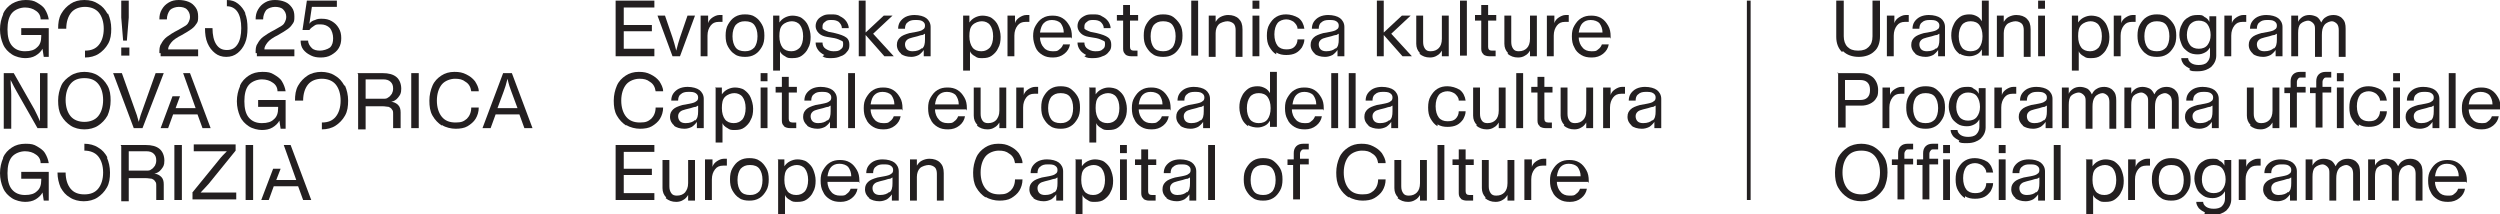 <?xml version="1.0" encoding="UTF-8"?>
<svg id="Layer_1" xmlns="http://www.w3.org/2000/svg" version="1.1" viewBox="0 0 400 34.3">
  <!-- Generator: Adobe Illustrator 29.2.1, SVG Export Plug-In . SVG Version: 2.1.0 Build 116)  -->
  <defs>
    <style>
      .st0 {
        fill: #231f20;
      }
    </style>
  </defs>
  <path class="st0" d="M.5,2.2c.3-.7.8-1.2,1.4-1.6C2.6.2,3.3,0,4.1,0s1.3.1,1.8.4c.5.3,1,.6,1.3,1.1.3.5.5,1,.6,1.6h-1.3c0-.6-.3-1.1-.8-1.4-.4-.3-1-.5-1.7-.5s-1.6.3-2.1.9c-.5.6-.7,1.5-.7,2.6s.2,2,.7,2.6c.5.6,1.2.9,2.1.9s1.5-.2,1.9-.6c.5-.4.7-1,.7-1.8v-.2h-3.2v-1.1h4.4v4.6h-.8l-.2-1.3h0c-.2.4-.6.8-1.1,1.1-.5.3-1.1.4-1.7.4s-1.5-.2-2.1-.6c-.6-.4-1.1-.9-1.4-1.6-.3-.7-.5-1.5-.5-2.4s.2-1.7.5-2.4"/>
  <path class="st0" d="M19.4,2.8V.1h1.2v2.7l-.3,3.7h-.6l-.3-3.7ZM19.4,7.6h1.3v1.3h-1.3v-1.3Z"/>
  <path class="st0" d="M25.5,8.5c0-.6,0-1.1.3-1.5.2-.4.5-.8.9-1.1.4-.3,1-.7,1.8-1.1.5-.3.9-.5,1.2-.7.3-.2.4-.4.5-.6.1-.2.2-.5.2-.8,0-.5-.2-.9-.5-1.2-.3-.3-.8-.4-1.3-.4s-1.1.2-1.4.5c-.3.4-.5.9-.5,1.5h-1.2c0-.6.1-1.1.4-1.6.3-.5.6-.8,1.1-1.1.5-.3,1-.4,1.6-.4s1.1.1,1.6.3c.5.2.8.5,1.1.9.3.4.4.9.4,1.4s0,.8-.2,1.1c-.2.3-.4.6-.8.9-.4.3-.9.6-1.6,1-.8.4-1.4.8-1.7,1.2-.3.4-.5.7-.5,1.1h4.8v1.1h-6v-.5Z"/>
  <path class="st0" d="M40.9,8.5c0-.6,0-1.1.3-1.5.2-.4.5-.8.9-1.1.4-.3,1-.7,1.8-1.1.5-.3.9-.5,1.2-.7.3-.2.4-.4.5-.6.1-.2.2-.5.2-.8,0-.5-.2-.9-.5-1.2-.3-.3-.8-.4-1.3-.4s-1.1.2-1.4.5c-.3.4-.5.9-.5,1.5h-1.2c0-.6.1-1.1.4-1.6.3-.5.6-.8,1.1-1.1.5-.3,1-.4,1.6-.4s1.1.1,1.6.3c.5.2.8.5,1.1.9.3.4.4.9.4,1.4s0,.8-.2,1.1c-.2.3-.4.6-.8.9-.4.3-.9.6-1.6,1-.8.4-1.4.8-1.7,1.2-.3.4-.5.7-.5,1.1h4.8v1.1h-6v-.5Z"/>
  <path class="st0" d="M49.6,8.8c-.4-.2-.8-.5-1.1-.9-.3-.4-.4-.9-.4-1.4h1.2c0,.5.3.9.6,1.2.3.3.8.4,1.3.4s1.2-.2,1.6-.5c.4-.4.5-.9.5-1.5s-.2-1.2-.5-1.6c-.4-.4-.9-.6-1.5-.6s-.7,0-1,.2c-.3.2-.6.4-.8.7h-1.1l.7-4.7h4.8v1h-4l-.4,2.7h0c.2-.3.5-.5.9-.6.4-.2.7-.2,1.1-.2.6,0,1.1.1,1.6.4.5.3.8.6,1.1,1.1.3.5.4,1,.4,1.6s-.1,1.1-.4,1.6c-.3.5-.7.8-1.2,1.1-.5.3-1.1.4-1.7.4s-1.1-.1-1.5-.3"/>
  <path class="st0" d="M17.2,2.2c-.4-.7-.8-1.2-1.5-1.6C15.1.2,14.4,0,13.5,0s-1.6.2-2.2.6c-.6.4-1.1.9-1.5,1.6-.4.7-.5,1.5-.5,2.4h1.3c0-1.1.3-2,.8-2.6.5-.6,1.3-.9,2.2-.9s1.7.3,2.2.9c.5.6.8,1.5.8,2.6s-.3,2-.8,2.6c-.5.6-1.2.9-2.2.9s0,0,0,0v1.1c.8,0,1.6-.2,2.2-.6.6-.4,1.1-.9,1.5-1.6.4-.7.5-1.5.5-2.4s-.2-1.7-.5-2.4"/>
  <path class="st0" d="M39.3,2.2c-.3-.7-.7-1.2-1.2-1.6C37.6.2,37,0,36.3,0v1c.7,0,1.3.3,1.7.9.4.6.6,1.5.6,2.6s-.2,2-.6,2.6c-.4.6-.9.9-1.7.9s-1.3-.3-1.7-.9c-.4-.6-.6-1.5-.6-2.6h-1.2c0,.9.1,1.7.4,2.4.3.7.7,1.2,1.2,1.6.5.4,1.1.6,1.8.6s1.3-.2,1.8-.6c.5-.4.9-.9,1.2-1.6.3-.7.4-1.5.4-2.4s-.1-1.7-.4-2.4"/>
  <path class="st0" d="M.6,11.7h1.6l3.3,5.8c.3.6.6,1.2.9,1.9h0c0-.8,0-1.5,0-2.2v-5.5h1.2v8.8h-1.6l-3.3-5.8c-.3-.5-.6-1.1-1-1.9h0c0,.9.1,1.6.1,2.3v5.5H.6v-8.8Z"/>
  <path class="st0" d="M15.7,18.6c.5-.6.8-1.5.8-2.6s-.3-2-.8-2.6c-.5-.6-1.2-.9-2.2-.9s-1.7.3-2.2.9c-.5.6-.8,1.5-.8,2.6s.3,2,.8,2.6c.5.6,1.3.9,2.2.9s1.7-.3,2.2-.9M11.3,20.1c-.6-.4-1.1-.9-1.5-1.6-.4-.7-.5-1.5-.5-2.4s.2-1.7.5-2.4.9-1.2,1.5-1.6c.6-.4,1.4-.6,2.2-.6s1.6.2,2.2.6c.6.4,1.1.9,1.5,1.6.4.7.5,1.5.5,2.4s-.2,1.7-.5,2.4c-.4.7-.9,1.2-1.5,1.6-.6.4-1.4.6-2.2.6s-1.6-.2-2.2-.6"/>
  <path class="st0" d="M18.2,11.7h1.3l2.1,5.9c.2.5.4,1.1.6,1.9h0c.2-.8.4-1.4.6-1.9l2.1-5.9h1.3l-3.4,8.8h-1.4l-3.3-8.8Z"/>
  <path class="st0" d="M38.4,13.7c.3-.7.8-1.2,1.4-1.6.6-.4,1.3-.6,2.2-.6s1.3.1,1.8.4c.5.3,1,.6,1.3,1.1.3.5.5,1,.6,1.6h-1.3c0-.6-.3-1.1-.8-1.4-.4-.3-1-.5-1.7-.5s-1.6.3-2.1.9c-.5.6-.7,1.5-.7,2.6s.2,2,.7,2.6c.5.6,1.2.9,2.1.9s1.5-.2,1.9-.6c.5-.4.7-1,.7-1.8v-.2h-3.2v-1.1h4.4v4.6h-.8l-.2-1.3h0c-.2.4-.6.8-1.1,1.1-.5.3-1.1.4-1.7.4s-1.5-.2-2.1-.6c-.6-.4-1.1-.9-1.4-1.6-.3-.7-.5-1.5-.5-2.4s.2-1.7.5-2.4"/>
  <path class="st0" d="M61.3,15.8c.3,0,.6,0,.8-.2.2-.1.4-.3.6-.6.1-.2.2-.5.2-.8,0-.5-.1-.8-.4-1.1-.3-.3-.7-.4-1.2-.4h-2.8v3.1h2.8ZM57.2,11.7h4c1,0,1.7.2,2.2.6.5.4.8,1.1.8,1.9s-.2,1-.5,1.4c-.3.4-.7.6-1.1.7h0c.4,0,.8.2,1.1.5.3.3.4.7.4,1.2v2.5h-1.2v-2.2c0-.4,0-.6-.2-.8-.1-.2-.3-.3-.5-.4-.2,0-.6-.1-1-.1h-2.7v3.7h-1.2v-8.8Z"/>
  <rect class="st0" x="65.8" y="11.7" width="1.2" height="8.8"/>
  <path class="st0" d="M70.7,20.1c-.6-.4-1.1-.9-1.5-1.6-.4-.7-.5-1.5-.5-2.4s.2-1.7.5-2.4c.3-.7.8-1.2,1.4-1.6.6-.4,1.3-.6,2.1-.6s1.3.1,1.9.4c.6.3,1,.6,1.4,1.1.3.5.6,1,.6,1.6h-1.2c-.1-.7-.4-1.2-.9-1.5-.5-.4-1-.5-1.7-.5s-1.6.3-2.1.9c-.5.6-.8,1.5-.8,2.6s.3,2,.8,2.6c.5.6,1.2.9,2.2.9s1.3-.2,1.8-.6c.4-.4.7-1,.7-1.8h1.2c0,.7-.2,1.3-.5,1.8-.3.5-.8.9-1.3,1.2-.5.3-1.2.4-1.9.4s-1.6-.2-2.2-.6"/>
  <path class="st0" d="M82.8,17.3l-1-2.7c-.2-.5-.4-1.1-.6-2h0c-.2.8-.4,1.5-.6,2l-1,2.7h3.2ZM83.2,18.3h-3.9l-.8,2.2h-1.3l3.3-8.8h1.4l3.3,8.8h-1.3l-.8-2.2Z"/>
  <polygon class="st0" points="28.8 15.4 28.1 17.3 31.3 17.3 29.3 11.7 30.4 11.7 33.7 20.5 32.4 20.5 31.6 18.3 27.7 18.3 26.9 20.5 25.7 20.5 27.6 15.4 28.8 15.4"/>
  <path class="st0" d="M55.1,13.7c-.4-.7-.8-1.2-1.5-1.6-.6-.4-1.4-.6-2.2-.6s-1.6.2-2.2.6c-.6.4-1.1.9-1.5,1.6-.4.7-.5,1.5-.5,2.4h1.3c0-1.1.3-2,.8-2.6.5-.6,1.3-.9,2.2-.9s1.7.3,2.2.9c.5.6.8,1.5.8,2.6s-.3,2-.8,2.6c-.5.6-1.2.9-2.2.9s0,0,0,0v1.1c.8,0,1.6-.2,2.2-.6.6-.4,1.1-.9,1.5-1.6.4-.7.5-1.5.5-2.4s-.2-1.7-.5-2.4"/>
  <path class="st0" d="M.5,25.2c.3-.7.8-1.2,1.4-1.6.6-.4,1.3-.6,2.2-.6s1.3.1,1.8.4c.5.3,1,.6,1.3,1.1.3.5.5,1,.6,1.6h-1.3c0-.6-.3-1.1-.8-1.4-.4-.3-1-.5-1.7-.5s-1.6.3-2.1.9c-.5.6-.7,1.5-.7,2.6s.2,2,.7,2.6c.5.6,1.2.9,2.1.9s1.5-.2,1.9-.6c.5-.4.7-1,.7-1.8v-.2h-3.2v-1.1h4.4v4.6h-.8l-.2-1.3h0c-.2.4-.6.8-1.1,1.1-.5.3-1.1.4-1.7.4s-1.5-.2-2.1-.6c-.6-.4-1.1-.9-1.4-1.6-.3-.7-.5-1.5-.5-2.4s.2-1.7.5-2.4"/>
  <path class="st0" d="M23.4,27.3c.3,0,.6,0,.8-.2.2-.1.4-.3.6-.6.1-.2.2-.5.2-.8,0-.5-.1-.8-.4-1.1-.3-.3-.7-.4-1.2-.4h-2.8v3.1h2.8ZM19.3,23.2h4c1,0,1.7.2,2.2.6.5.4.8,1.1.8,1.9s-.2,1-.5,1.4c-.3.4-.7.6-1.1.7h0c.4,0,.8.2,1.1.5.3.3.4.7.4,1.2v2.5h-1.2v-2.2c0-.4,0-.6-.2-.8-.1-.2-.3-.3-.5-.4-.2,0-.6-.1-1-.1h-2.7v3.7h-1.2v-8.8Z"/>
  <rect class="st0" x="27.9" y="23.2" width="1.2" height="8.8"/>
  <path class="st0" d="M30.7,30.9l4.4-5.4c.3-.4.7-.8,1.2-1.3h0c-.6,0-1.1,0-1.7,0h-3.6v-1.1h6.7v1l-4.3,5.3c-.3.3-.7.8-1.3,1.4h0c.6,0,1.2,0,1.7,0h4v1.1h-7v-1.1Z"/>
  <rect class="st0" x="39.3" y="23.2" width="1.2" height="8.8"/>
  <path class="st0" d="M17.2,25.2c-.4-.7-.8-1.2-1.5-1.6-.6-.4-1.4-.6-2.2-.6v1.1c.9,0,1.7.3,2.2.9.5.6.8,1.5.8,2.6s-.3,2-.8,2.6c-.5.6-1.2.9-2.2.9s-1.7-.3-2.2-.9c-.5-.6-.8-1.5-.8-2.6h-1.3c0,.9.2,1.7.5,2.4.4.7.8,1.2,1.5,1.6.6.4,1.4.6,2.2.6s1.6-.2,2.2-.6c.6-.4,1.1-.9,1.5-1.6.4-.7.5-1.5.5-2.4s-.2-1.7-.5-2.4"/>
  <polygon class="st0" points="44.9 27 44.2 28.8 47.4 28.8 45.4 23.2 46.5 23.2 49.8 32 48.5 32 47.7 29.8 43.8 29.8 43 32 41.8 32 43.7 27 44.9 27"/>
  <polygon class="st0" points="98.5 .1 104.7 .1 104.7 1.2 99.8 1.2 99.8 4 104.3 4 104.3 5 99.8 5 99.8 7.8 104.7 7.8 104.7 9 98.5 9 98.5 .1"/>
  <path class="st0" d="M105.2,2.5h1.2l1.2,3.5c.2.6.4,1.3.6,2.1h0c.2-.8.4-1.5.6-2.1l1.2-3.5h1.2l-2.4,6.5h-1.2l-2.4-6.5Z"/>
  <path class="st0" d="M112.2,2.5h1.1v1.2h0c.1-.4.4-.7.7-.9.3-.2.7-.4,1.1-.4s.4,0,.5,0v1.1c-.2,0-.4,0-.6,0-.6,0-1,.2-1.3.6-.3.4-.5.9-.5,1.6v3.3h-1.1V2.5Z"/>
  <path class="st0" d="M120.7,7.6c.3-.4.5-1,.5-1.8s-.2-1.4-.5-1.8c-.3-.4-.8-.6-1.5-.6s-1.1.2-1.5.6c-.3.4-.5,1-.5,1.8s.2,1.4.5,1.8c.3.4.8.6,1.5.6s1.1-.2,1.5-.6M117.6,8.7c-.5-.3-.8-.7-1.1-1.2-.3-.5-.4-1.1-.4-1.8s.1-1.3.4-1.8c.3-.5.6-.9,1.1-1.2s1-.4,1.6-.4,1.2.1,1.6.4c.5.3.8.7,1.1,1.2.3.5.4,1.1.4,1.8s-.1,1.3-.4,1.8c-.3.5-.6.9-1.1,1.2-.5.3-1,.4-1.6.4s-1.2-.1-1.6-.4"/>
  <path class="st0" d="M128,7.6c.3-.4.5-1,.5-1.8s-.2-1.4-.5-1.8c-.3-.4-.8-.6-1.3-.6s-1.1.2-1.5.6c-.4.4-.5,1-.5,1.8s.2,1.4.5,1.8c.3.4.8.6,1.4.6s1-.2,1.4-.6M123.6,2.5h1.1v1.1h0c.2-.3.5-.6.9-.8.4-.2.8-.3,1.2-.3s1.1.1,1.5.4c.4.3.8.7,1,1.2.2.5.4,1.1.4,1.8s-.1,1.3-.4,1.8c-.2.5-.6.9-1,1.2-.4.3-.9.4-1.5.4s-.8,0-1.2-.3c-.4-.2-.7-.5-.8-.8h0c0,.4,0,.8,0,1.1v2h-1.1V2.5Z"/>
  <path class="st0" d="M131.9,8.8c-.4-.2-.8-.5-1-.8-.3-.4-.4-.8-.4-1.2h1.1c0,.5.2.8.5,1,.3.2.7.4,1.2.4s.9,0,1.2-.3c.3-.2.4-.4.4-.8s0-.5-.3-.6c-.2-.1-.6-.3-1.1-.4l-1.2-.2c-.6-.1-1-.3-1.3-.6-.3-.3-.5-.7-.5-1.1s.1-.7.3-1c.2-.3.5-.5.9-.7.4-.2.8-.2,1.3-.2s1,0,1.4.3c.4.2.7.4,1,.8.2.3.4.7.4,1.1h-1.1c0-.4-.2-.7-.5-1-.3-.2-.6-.3-1.1-.3s-.8,0-1.1.3c-.3.2-.4.4-.4.8s0,.3.3.5c.2.1.4.2.7.3l1,.2c.8.2,1.4.4,1.8.7.4.3.5.7.5,1.2s-.1.8-.4,1.1c-.2.3-.6.6-1,.7-.4.2-.9.3-1.5.3s-1,0-1.4-.3"/>
  <path class="st0" d="M137.4.1h1.1v3.3c0,.6,0,1.1,0,1.8h0l2.9-2.7h1.4l-3.1,2.9,3.3,3.6h-1.5l-3-3.4h0c0,.5,0,1,0,1.5v1.9h-1.1V.1Z"/>
  <path class="st0" d="M147.5,7.8c.4-.3.5-.8.5-1.5v-.9h0c-.1,0-.3.2-.4.2-.2,0-.5.1-.8.2l-.8.2c-.4.1-.7.2-.9.4-.2.2-.3.4-.3.7s.1.6.3.8c.2.2.5.3.9.3.7,0,1.2-.2,1.5-.5M144.2,8.6c-.4-.3-.7-.8-.7-1.4s.2-.9.5-1.2c.3-.3.8-.5,1.5-.7l1.1-.2c.5-.1.9-.2,1.1-.4.2-.1.3-.3.3-.6s-.1-.5-.4-.7c-.3-.2-.7-.2-1.2-.2s-.9.1-1.2.4c-.3.2-.4.6-.4,1h-1.1c0-.4.1-.8.3-1.1.2-.3.5-.6.9-.8.4-.2.9-.3,1.4-.3.8,0,1.5.2,1.9.5.4.3.7.8.7,1.4v2.7s0,2,0,2h-1.1v-1h0c-.2.3-.5.6-.8.8-.4.2-.8.3-1.2.3-.7,0-1.3-.2-1.7-.5"/>
  <path class="st0" d="M158.4,7.6c.3-.4.5-1,.5-1.8s-.2-1.4-.5-1.8c-.3-.4-.8-.6-1.3-.6s-1.1.2-1.5.6c-.4.4-.5,1-.5,1.8s.2,1.4.5,1.8c.3.4.8.6,1.4.6s1-.2,1.4-.6M154,2.5h1.1v1.1h0c.2-.3.5-.6.9-.8.4-.2.8-.3,1.2-.3s1.1.1,1.5.4c.4.3.8.7,1,1.2.2.5.4,1.1.4,1.8s-.1,1.3-.4,1.8c-.2.5-.6.9-1,1.2-.4.3-.9.4-1.5.4s-.8,0-1.2-.3c-.4-.2-.7-.5-.8-.8h0c0,.4,0,.8,0,1.1v2h-1.1V2.5Z"/>
  <path class="st0" d="M161.3,2.5h1.1v1.2h0c.1-.4.4-.7.7-.9.3-.2.7-.4,1.1-.4s.4,0,.5,0v1.1c-.2,0-.4,0-.6,0-.6,0-1,.2-1.3.6-.3.4-.5.9-.5,1.6v3.3h-1.1V2.5Z"/>
  <path class="st0" d="M170.2,5.2c0-.6-.2-1.1-.5-1.5-.3-.3-.8-.5-1.4-.5s-1,.2-1.3.5c-.3.3-.5.8-.6,1.5h3.8ZM171.4,6h-5c0,.7.3,1.3.6,1.6.3.4.8.6,1.4.6s.8,0,1.1-.3c.3-.2.5-.5.6-.8h1.1c-.1.6-.4,1.1-.9,1.5-.5.4-1.1.6-1.8.6s-1.2-.1-1.7-.4c-.5-.3-.9-.7-1.1-1.2s-.4-1.1-.4-1.8.1-1.2.4-1.7c.3-.5.6-.9,1.1-1.2.5-.3,1-.4,1.6-.4s1.1.1,1.6.4c.5.3.8.7,1.1,1.2.3.5.4,1.1.4,1.7v.4Z"/>
  <path class="st0" d="M173.8,8.8c-.4-.2-.8-.5-1-.8-.3-.4-.4-.8-.4-1.2h1.1c0,.5.2.8.5,1,.3.2.7.4,1.2.4s.9,0,1.2-.3c.3-.2.4-.4.4-.8s0-.5-.3-.6c-.2-.1-.6-.3-1.1-.4l-1.2-.2c-.6-.1-1-.3-1.3-.6-.3-.3-.5-.7-.5-1.1s.1-.7.3-1c.2-.3.5-.5.9-.7.4-.2.8-.2,1.3-.2s1,0,1.4.3c.4.2.7.4,1,.8.2.3.4.7.4,1.1h-1.1c0-.4-.2-.7-.5-1-.3-.2-.6-.3-1.1-.3s-.8,0-1.1.3c-.3.2-.4.4-.4.8s0,.3.3.5c.2.1.4.2.7.3l1,.2c.8.2,1.4.4,1.8.7.4.3.5.7.5,1.2s-.1.8-.4,1.1c-.2.3-.6.6-1,.7-.4.2-.9.3-1.5.3s-1,0-1.4-.3"/>
  <path class="st0" d="M180.1,8.7c-.3-.2-.4-.5-.4-.9V3.3h-1v-.9h1V.8h1.1v1.6h1.3v.9h-1.3v4.2c0,.4.2.6.6.6s.4,0,.6,0v.9c-.2,0-.6,0-1,0s-.7-.1-1-.3"/>
  <path class="st0" d="M187.6,7.6c.3-.4.5-1,.5-1.8s-.2-1.4-.5-1.8c-.3-.4-.8-.6-1.5-.6s-1.1.2-1.5.6c-.3.4-.5,1-.5,1.8s.2,1.4.5,1.8c.3.4.8.6,1.5.6s1.1-.2,1.5-.6M184.5,8.7c-.5-.3-.8-.7-1.1-1.2-.3-.5-.4-1.1-.4-1.8s.1-1.3.4-1.8c.3-.5.6-.9,1.1-1.2s1-.4,1.6-.4,1.2.1,1.6.4.8.7,1.1,1.2c.3.5.4,1.1.4,1.8s-.1,1.3-.4,1.8c-.3.5-.6.9-1.1,1.2-.5.3-1,.4-1.6.4s-1.2-.1-1.6-.4"/>
  <rect class="st0" x="190.6" y=".1" width="1.1" height="8.8"/>
  <path class="st0" d="M193.4,2.5h1.1v1h0c.2-.3.4-.6.8-.8.4-.2.8-.3,1.2-.3.7,0,1.3.2,1.7.6.4.4.6.9.6,1.7v4.4h-1.1v-4.3c0-.4-.1-.8-.3-1-.2-.2-.6-.4-1-.4s-1.1.2-1.4.5c-.3.3-.5.8-.5,1.4v3.8h-1.1V2.5Z"/>
  <path class="st0" d="M200.4,2.5h1.1v6.5h-1.1V2.5ZM200.4.1h1.1v1.3h-1.1V.1Z"/>
  <path class="st0" d="M204.2,8.7c-.5-.3-.8-.7-1.1-1.2-.3-.5-.4-1.1-.4-1.8s.1-1.3.4-1.8c.3-.5.6-.9,1.1-1.2s1-.4,1.6-.4,1.4.2,2,.6c.5.4.8,1,.9,1.7h-1.1c0-.5-.3-.8-.6-1.1-.3-.2-.7-.4-1.2-.4s-1.1.2-1.4.6c-.3.4-.5,1-.5,1.8s.2,1.4.5,1.8.8.6,1.4.6,1-.1,1.3-.4c.3-.3.5-.7.5-1.2h1.1c0,.5-.2.9-.4,1.3-.3.4-.6.7-1,.9-.4.2-.9.3-1.5.3s-1.1-.1-1.6-.4"/>
  <path class="st0" d="M213.7,7.8c.4-.3.5-.8.5-1.5v-.9h0c-.1,0-.3.2-.4.2-.2,0-.5.1-.8.2l-.8.2c-.4.1-.7.2-.9.4-.2.2-.3.4-.3.7s.1.6.3.8c.2.2.5.3.9.3.7,0,1.2-.2,1.5-.5M210.4,8.6c-.4-.3-.7-.8-.7-1.4s.2-.9.5-1.2c.3-.3.8-.5,1.5-.7l1.1-.2c.5-.1.9-.2,1.1-.4.2-.1.3-.3.3-.6s-.1-.5-.4-.7c-.3-.2-.7-.2-1.2-.2s-.9.1-1.2.4c-.3.2-.4.6-.4,1h-1.1c0-.4.1-.8.3-1.1.2-.3.5-.6.9-.8.4-.2.9-.3,1.4-.3.8,0,1.5.2,1.9.5.4.3.7.8.7,1.4v2.7s0,2,0,2h-1.1v-1h0c-.2.3-.5.6-.8.8-.4.2-.8.3-1.2.3-.7,0-1.3-.2-1.7-.5"/>
  <path class="st0" d="M220.3.1h1.1v3.3c0,.6,0,1.1,0,1.8h0l2.9-2.7h1.4l-3.1,2.9,3.3,3.6h-1.5l-3-3.4h0c0,.5,0,1,0,1.5v1.9h-1.1V.1Z"/>
  <path class="st0" d="M227.2,8.5c-.4-.4-.6-.9-.6-1.5V2.5h1.1v4.2c0,.5.1.8.3,1.1.2.3.5.4.9.4.6,0,1-.2,1.3-.5s.5-.8.5-1.5v-3.7h1.1v6.5h-1.1v-.9h0c-.2.3-.4.6-.8.8-.3.2-.7.3-1.1.3-.7,0-1.2-.2-1.7-.6"/>
  <rect class="st0" x="233.6" y=".1" width="1.1" height="8.8"/>
  <path class="st0" d="M237.4,8.7c-.3-.2-.4-.5-.4-.9V3.3h-1v-.9h1V.8h1.1v1.6h1.3v.9h-1.3v4.2c0,.4.2.6.6.6s.4,0,.6,0v.9c-.2,0-.6,0-1,0s-.7-.1-1-.3"/>
  <path class="st0" d="M241.3,8.5c-.4-.4-.6-.9-.6-1.5V2.5h1.1v4.2c0,.5.1.8.3,1.1.2.3.5.4.9.4.6,0,1-.2,1.3-.5s.5-.8.5-1.5v-3.7h1.1v6.5h-1.1v-.9h0c-.2.3-.4.6-.8.8-.3.2-.7.3-1.1.3-.7,0-1.2-.2-1.7-.6"/>
  <path class="st0" d="M247.6,2.5h1.1v1.2h0c.1-.4.4-.7.7-.9.3-.2.7-.4,1.1-.4s.4,0,.5,0v1.1c-.2,0-.4,0-.6,0-.6,0-1,.2-1.3.6-.3.4-.5.9-.5,1.6v3.3h-1.1V2.5Z"/>
  <path class="st0" d="M256.4,5.2c0-.6-.2-1.1-.5-1.5-.3-.3-.8-.5-1.4-.5s-1,.2-1.3.5c-.3.3-.5.8-.6,1.5h3.8ZM257.6,6h-5c0,.7.3,1.3.6,1.6.3.4.8.6,1.4.6s.8,0,1.1-.3c.3-.2.5-.5.6-.8h1.1c-.1.6-.4,1.1-.9,1.5-.5.4-1.1.6-1.8.6s-1.2-.1-1.7-.4c-.5-.3-.9-.7-1.1-1.2-.3-.5-.4-1.1-.4-1.8s.1-1.2.4-1.7c.3-.5.6-.9,1.1-1.2.5-.3,1-.4,1.6-.4s1.1.1,1.6.4c.5.3.8.7,1.1,1.2.3.5.4,1.1.4,1.7v.4Z"/>
  <path class="st0" d="M100.2,20.1c-.6-.4-1.1-.9-1.5-1.6-.4-.7-.5-1.5-.5-2.4s.2-1.7.5-2.4c.3-.7.8-1.2,1.4-1.6.6-.4,1.3-.6,2.1-.6s1.3.1,1.9.4c.6.3,1,.6,1.4,1.1.3.5.6,1,.6,1.6h-1.2c-.1-.7-.4-1.2-.9-1.5-.5-.4-1-.5-1.7-.5s-1.6.3-2.1.9c-.5.6-.8,1.5-.8,2.6s.3,2,.8,2.6c.5.6,1.2.9,2.2.9s1.3-.2,1.8-.6c.4-.4.7-1,.7-1.8h1.2c0,.7-.2,1.3-.5,1.8-.3.5-.8.9-1.3,1.2-.5.3-1.2.4-1.9.4s-1.6-.2-2.2-.6"/>
  <path class="st0" d="M111.2,19.3c.4-.3.5-.8.5-1.5v-.9h0c-.1,0-.3.2-.4.2-.2,0-.5.1-.8.2l-.8.2c-.4.1-.7.2-.9.4-.2.2-.3.4-.3.7s.1.6.3.8c.2.2.5.3.9.3.7,0,1.2-.2,1.5-.5M107.9,20.1c-.4-.3-.7-.8-.7-1.4s.2-.9.5-1.2c.3-.3.8-.5,1.5-.7l1.1-.2c.5-.1.9-.2,1.1-.4.2-.1.3-.3.3-.6s-.1-.5-.4-.7c-.3-.2-.7-.2-1.2-.2s-.9.1-1.2.4c-.3.2-.4.6-.4,1h-1.1c0-.4.1-.8.3-1.1.2-.3.5-.6.9-.8.4-.2.9-.3,1.4-.3.8,0,1.5.2,1.9.5.4.3.7.8.7,1.4v2.7s0,2,0,2h-1.1v-1h0c-.2.3-.5.6-.8.8-.4.2-.8.3-1.2.3-.7,0-1.3-.2-1.7-.5"/>
  <path class="st0" d="M118.8,19.1c.3-.4.5-1,.5-1.8s-.2-1.4-.5-1.8c-.3-.4-.8-.6-1.3-.6s-1.1.2-1.5.6c-.4.4-.5,1-.5,1.8s.2,1.4.5,1.8c.3.4.8.6,1.4.6s1-.2,1.4-.6M114.4,14h1.1v1.1h0c.2-.3.5-.6.9-.8.4-.2.8-.3,1.2-.3s1.1.1,1.5.4c.4.3.8.7,1,1.2.2.5.4,1.1.4,1.8s-.1,1.3-.4,1.8c-.2.5-.6.9-1,1.2-.4.3-.9.4-1.5.4s-.8,0-1.2-.3c-.4-.2-.7-.5-.8-.8h0c0,.4,0,.8,0,1.1v2h-1.1v-8.7Z"/>
  <path class="st0" d="M121.7,14h1.1v6.5h-1.1v-6.5ZM121.7,11.7h1.1v1.3h-1.1v-1.3Z"/>
  <path class="st0" d="M125.5,20.2c-.3-.2-.4-.5-.4-.9v-4.5h-1v-.9h1v-1.6h1.1v1.6h1.3v.9h-1.3v4.2c0,.4.2.6.6.6s.4,0,.6,0v.9c-.2,0-.6,0-1,0s-.7-.1-1-.3"/>
  <path class="st0" d="M132.4,19.3c.4-.3.5-.8.5-1.5v-.9h0c-.1,0-.3.2-.4.2-.2,0-.5.1-.8.2l-.8.2c-.4.1-.7.2-.9.4-.2.2-.3.4-.3.7s.1.6.3.8c.2.2.5.3.9.3.7,0,1.2-.2,1.5-.5M129.2,20.1c-.4-.3-.7-.8-.7-1.4s.2-.9.5-1.2c.3-.3.8-.5,1.5-.7l1.1-.2c.5-.1.9-.2,1.1-.4.2-.1.3-.3.3-.6s-.1-.5-.4-.7c-.3-.2-.7-.2-1.2-.2s-.9.1-1.2.4c-.3.2-.4.6-.4,1h-1.1c0-.4.1-.8.3-1.1.2-.3.5-.6.9-.8.4-.2.9-.3,1.4-.3.8,0,1.5.2,1.9.5.4.3.7.8.7,1.4v2.7s0,2,0,2h-1.1v-1h0c-.2.3-.5.6-.8.8-.4.2-.8.3-1.2.3-.7,0-1.3-.2-1.7-.5"/>
  <rect class="st0" x="135.7" y="11.7" width="1.1" height="8.8"/>
  <path class="st0" d="M143.1,16.7c0-.6-.2-1.1-.5-1.5-.3-.3-.8-.5-1.4-.5s-1,.2-1.3.5c-.3.3-.5.8-.6,1.5h3.8ZM144.3,17.5h-5c0,.7.3,1.3.6,1.6.3.4.8.6,1.4.6s.8,0,1.1-.3c.3-.2.5-.5.6-.8h1.1c-.1.6-.4,1.1-.9,1.5-.5.4-1.1.6-1.8.6s-1.2-.1-1.7-.4c-.5-.3-.9-.7-1.1-1.2-.3-.5-.4-1.1-.4-1.8s.1-1.2.4-1.7c.3-.5.6-.9,1.1-1.2.5-.3,1-.4,1.6-.4s1.1.1,1.6.4c.5.3.8.7,1.1,1.2.3.5.4,1.1.4,1.7v.4Z"/>
  <path class="st0" d="M153.4,16.7c0-.6-.2-1.1-.5-1.5-.3-.3-.8-.5-1.4-.5s-1,.2-1.3.5c-.3.3-.5.8-.6,1.5h3.8ZM154.6,17.5h-5c0,.7.3,1.3.6,1.6.3.4.8.6,1.4.6s.8,0,1.1-.3c.3-.2.5-.5.6-.8h1.1c-.1.6-.4,1.1-.9,1.5-.5.4-1.1.6-1.8.6s-1.2-.1-1.7-.4c-.5-.3-.9-.7-1.1-1.2-.3-.5-.4-1.1-.4-1.8s.1-1.2.4-1.7c.3-.5.6-.9,1.1-1.2.5-.3,1-.4,1.6-.4s1.1.1,1.6.4c.5.3.8.7,1.1,1.2.3.5.4,1.1.4,1.7v.4Z"/>
  <path class="st0" d="M156.4,20c-.4-.4-.6-.9-.6-1.5v-4.5h1.1v4.2c0,.5.1.8.3,1.1.2.3.5.4.9.4.6,0,1-.2,1.3-.5.3-.4.5-.8.5-1.5v-3.7h1.1v6.5h-1.1v-.9h0c-.2.3-.4.6-.8.8-.3.2-.7.3-1.1.3-.7,0-1.2-.2-1.7-.6"/>
  <path class="st0" d="M162.7,14h1.1v1.2h0c.1-.4.4-.7.7-.9.3-.2.7-.4,1.1-.4s.4,0,.5,0v1.1c-.2,0-.4,0-.6,0-.6,0-1,.2-1.3.6-.3.4-.5.9-.5,1.6v3.3h-1.1v-6.5Z"/>
  <path class="st0" d="M171.2,19.1c.3-.4.5-1,.5-1.8s-.2-1.4-.5-1.8c-.3-.4-.8-.6-1.5-.6s-1.1.2-1.5.6c-.3.4-.5,1-.5,1.8s.2,1.4.5,1.8c.3.4.8.6,1.5.6s1.1-.2,1.5-.6M168.1,20.2c-.5-.3-.8-.7-1.1-1.2-.3-.5-.4-1.1-.4-1.8s.1-1.3.4-1.8c.3-.5.6-.9,1.1-1.2s1-.4,1.6-.4,1.2.1,1.6.4.8.7,1.1,1.2c.3.5.4,1.1.4,1.8s-.1,1.3-.4,1.8c-.3.5-.6.9-1.1,1.2-.5.3-1,.4-1.6.4s-1.2-.1-1.6-.4"/>
  <path class="st0" d="M178.6,19.1c.3-.4.5-1,.5-1.8s-.2-1.4-.5-1.8c-.3-.4-.8-.6-1.3-.6s-1.1.2-1.5.6c-.4.4-.5,1-.5,1.8s.2,1.4.5,1.8c.3.4.8.6,1.4.6s1-.2,1.4-.6M174.2,14h1.1v1.1h0c.2-.3.5-.6.9-.8.4-.2.8-.3,1.2-.3s1.1.1,1.5.4c.4.3.8.7,1,1.2.2.5.4,1.1.4,1.8s-.1,1.3-.4,1.8c-.2.5-.6.9-1,1.2-.4.3-.9.4-1.5.4s-.8,0-1.2-.3c-.4-.2-.7-.5-.8-.8h0c0,.4,0,.8,0,1.1v2h-1.1v-8.7Z"/>
  <path class="st0" d="M186,16.7c0-.6-.2-1.1-.5-1.5-.3-.3-.8-.5-1.4-.5s-1,.2-1.3.5c-.3.3-.5.8-.6,1.5h3.8ZM187.2,17.5h-5c0,.7.3,1.3.6,1.6.3.4.8.6,1.4.6s.8,0,1.1-.3c.3-.2.5-.5.6-.8h1.1c-.1.6-.4,1.1-.9,1.5-.5.4-1.1.6-1.8.6s-1.2-.1-1.7-.4c-.5-.3-.9-.7-1.1-1.2-.3-.5-.4-1.1-.4-1.8s.1-1.2.4-1.7c.3-.5.6-.9,1.1-1.2.5-.3,1-.4,1.6-.4s1.1.1,1.6.4c.5.3.8.7,1.1,1.2.3.5.4,1.1.4,1.7v.4Z"/>
  <path class="st0" d="M192.1,19.3c.4-.3.5-.8.5-1.5v-.9h0c-.1,0-.3.2-.4.2-.2,0-.5.1-.8.2l-.8.2c-.4.1-.7.2-.9.4-.2.2-.3.4-.3.7s.1.6.3.8c.2.2.5.3.9.3.7,0,1.2-.2,1.5-.5M188.9,20.1c-.4-.3-.7-.8-.7-1.4s.2-.9.5-1.2c.3-.3.8-.5,1.5-.7l1.1-.2c.5-.1.9-.2,1.1-.4.2-.1.3-.3.3-.6s-.1-.5-.4-.7c-.3-.2-.7-.2-1.2-.2s-.9.1-1.2.4c-.3.2-.4.6-.4,1h-1.1c0-.4.1-.8.3-1.1.2-.3.5-.6.9-.8.4-.2.9-.3,1.4-.3.8,0,1.5.2,1.9.5.4.3.7.8.7,1.4v2.7s0,2,0,2h-1.1v-1h0c-.2.3-.5.6-.8.8-.4.2-.8.3-1.2.3-.7,0-1.3-.2-1.7-.5"/>
  <path class="st0" d="M202.8,19.1c.3-.4.5-1,.5-1.8s-.2-1.4-.5-1.8-.8-.6-1.4-.6-1.1.2-1.4.6c-.3.4-.5,1-.5,1.8s.2,1.4.5,1.8c.3.4.8.6,1.4.6s1.1-.2,1.4-.6M199.7,20.2c-.4-.3-.8-.7-1-1.2-.2-.5-.4-1.1-.4-1.8s.1-1.2.4-1.8c.2-.5.6-.9,1-1.2.4-.3,1-.4,1.5-.4s.8.1,1.2.3c.4.2.6.5.8.8h0c0-.4,0-.8,0-1.1v-2.3h1.1v8.8h-1.1v-1h0c-.2.3-.4.6-.8.8-.4.2-.8.3-1.2.3s-1.1-.1-1.5-.4"/>
  <path class="st0" d="M210.6,16.7c0-.6-.2-1.1-.5-1.5-.3-.3-.8-.5-1.4-.5s-1,.2-1.3.5c-.3.3-.5.8-.6,1.5h3.8ZM211.7,17.5h-5c0,.7.3,1.3.6,1.6.3.4.8.6,1.4.6s.8,0,1.1-.3c.3-.2.5-.5.6-.8h1.1c-.1.6-.4,1.1-.9,1.5-.5.4-1.1.6-1.8.6s-1.2-.1-1.7-.4c-.5-.3-.9-.7-1.1-1.2-.3-.5-.4-1.1-.4-1.8s.1-1.2.4-1.7c.3-.5.6-.9,1.1-1.2.5-.3,1-.4,1.6-.4s1.1.1,1.6.4c.5.3.8.7,1.1,1.2.3.5.4,1.1.4,1.7v.4Z"/>
  <rect class="st0" x="213" y="11.7" width="1.1" height="8.8"/>
  <rect class="st0" x="215.8" y="11.7" width="1.1" height="8.8"/>
  <path class="st0" d="M222.3,19.3c.4-.3.5-.8.5-1.5v-.9h0c-.1,0-.3.2-.4.2-.2,0-.5.1-.8.2l-.8.2c-.4.1-.7.2-.9.4-.2.2-.3.4-.3.7s.1.6.3.8c.2.2.5.3.9.3.7,0,1.2-.2,1.5-.5M219,20.1c-.4-.3-.7-.8-.7-1.4s.2-.9.5-1.2c.3-.3.8-.5,1.5-.7l1.1-.2c.5-.1.9-.2,1.1-.4.2-.1.3-.3.3-.6s-.1-.5-.4-.7c-.3-.2-.7-.2-1.2-.2s-.9.1-1.2.4c-.3.2-.4.6-.4,1h-1.1c0-.4.1-.8.3-1.1.2-.3.5-.6.9-.8.4-.2.9-.3,1.4-.3.8,0,1.5.2,1.9.5.4.3.7.8.7,1.4v2.7s0,2,0,2h-1.1v-1h0c-.2.3-.5.6-.8.8-.4.2-.8.3-1.2.3-.7,0-1.3-.2-1.7-.5"/>
  <path class="st0" d="M230,20.2c-.5-.3-.8-.7-1.1-1.2-.3-.5-.4-1.1-.4-1.8s.1-1.3.4-1.8c.3-.5.6-.9,1.1-1.2s1-.4,1.6-.4,1.4.2,2,.6c.5.4.8,1,.9,1.7h-1.1c0-.5-.3-.8-.6-1.1-.3-.2-.7-.4-1.2-.4s-1.1.2-1.4.6c-.3.4-.5,1-.5,1.8s.2,1.4.5,1.8.8.6,1.4.6,1-.1,1.3-.4c.3-.3.5-.7.5-1.2h1.1c0,.5-.2.9-.4,1.3-.3.4-.6.7-1,.9-.4.2-.9.3-1.5.3s-1.1-.1-1.6-.4"/>
  <path class="st0" d="M236.3,20c-.4-.4-.6-.9-.6-1.5v-4.5h1.1v4.2c0,.5.1.8.3,1.1.2.3.5.4.9.4.6,0,1-.2,1.3-.5s.5-.8.5-1.5v-3.7h1.1v6.5h-1.1v-.9h0c-.2.3-.4.6-.8.8-.3.2-.7.3-1.1.3-.7,0-1.2-.2-1.7-.6"/>
  <rect class="st0" x="242.6" y="11.7" width="1.1" height="8.8"/>
  <path class="st0" d="M246.4,20.2c-.3-.2-.4-.5-.4-.9v-4.5h-1v-.9h1v-1.6h1.1v1.6h1.3v.9h-1.3v4.2c0,.4.2.6.6.6s.4,0,.6,0v.9c-.2,0-.6,0-1,0s-.7-.1-1-.3"/>
  <path class="st0" d="M250.3,20c-.4-.4-.6-.9-.6-1.5v-4.5h1.1v4.2c0,.5.1.8.3,1.1.2.3.5.4.9.4.6,0,1-.2,1.3-.5s.5-.8.5-1.5v-3.7h1.1v6.5h-1.1v-.9h0c-.2.3-.4.6-.8.8-.3.2-.7.3-1.1.3-.7,0-1.2-.2-1.7-.6"/>
  <path class="st0" d="M256.6,14h1.1v1.2h0c.1-.4.4-.7.7-.9.3-.2.7-.4,1.1-.4s.4,0,.5,0v1.1c-.2,0-.4,0-.6,0-.6,0-1,.2-1.3.6-.3.4-.5.9-.5,1.6v3.3h-1.1v-6.5Z"/>
  <path class="st0" d="M264.4,19.3c.4-.3.5-.8.5-1.5v-.9h0c-.1,0-.3.2-.4.2-.2,0-.5.1-.8.2l-.8.2c-.4.1-.7.2-.9.4-.2.2-.3.4-.3.7s.1.6.3.8c.2.2.5.3.9.3.7,0,1.2-.2,1.5-.5M261.1,20.1c-.4-.3-.7-.8-.7-1.4s.2-.9.5-1.2c.3-.3.8-.5,1.5-.7l1.1-.2c.5-.1.9-.2,1.1-.4.2-.1.3-.3.3-.6s-.1-.5-.4-.7c-.3-.2-.7-.2-1.2-.2s-.9.1-1.2.4c-.3.2-.4.6-.4,1h-1.1c0-.4.1-.8.3-1.1.2-.3.5-.6.9-.8.4-.2.9-.3,1.4-.3.8,0,1.5.2,1.9.5.4.3.7.8.7,1.4v2.7s0,2,0,2h-1.1v-1h0c-.2.3-.5.6-.8.8-.4.2-.8.3-1.2.3-.7,0-1.3-.2-1.7-.5"/>
  <polygon class="st0" points="98.5 23.2 104.7 23.2 104.7 24.3 99.8 24.3 99.8 27 104.3 27 104.3 28 99.8 28 99.8 30.9 104.7 30.9 104.7 32 98.5 32 98.5 23.2"/>
  <path class="st0" d="M106.6,31.6c-.4-.4-.6-.9-.6-1.5v-4.5h1.1v4.2c0,.5.1.8.3,1.1.2.3.5.4.9.4.6,0,1-.2,1.3-.5.3-.4.5-.8.5-1.5v-3.7h1.1v6.5h-1.1v-.9h0c-.2.3-.4.6-.8.8-.3.2-.7.3-1.1.3-.7,0-1.2-.2-1.7-.6"/>
  <path class="st0" d="M112.9,25.5h1.1v1.2h0c.1-.4.4-.7.7-.9.3-.2.7-.4,1.1-.4s.4,0,.5,0v1.1c-.2,0-.4,0-.6,0-.6,0-1,.2-1.3.6-.3.4-.5.9-.5,1.6v3.3h-1.1v-6.5Z"/>
  <path class="st0" d="M121.5,30.6c.3-.4.5-1,.5-1.8s-.2-1.4-.5-1.8c-.3-.4-.8-.6-1.5-.6s-1.1.2-1.5.6c-.3.4-.5,1-.5,1.8s.2,1.4.5,1.8c.3.4.8.6,1.5.6s1.1-.2,1.5-.6M118.3,31.7c-.5-.3-.8-.7-1.1-1.2-.3-.5-.4-1.1-.4-1.8s.1-1.3.4-1.8c.3-.5.6-.9,1.1-1.2s1-.4,1.6-.4,1.2.1,1.6.4c.5.3.8.7,1.1,1.2.3.5.4,1.1.4,1.8s-.1,1.3-.4,1.8c-.3.5-.6.9-1.1,1.2-.5.3-1,.4-1.6.4s-1.2-.1-1.6-.4"/>
  <path class="st0" d="M128.8,30.6c.3-.4.5-1,.5-1.8s-.2-1.4-.5-1.8c-.3-.4-.8-.6-1.3-.6s-1.1.2-1.5.6c-.4.4-.5,1-.5,1.8s.2,1.4.5,1.8c.3.4.8.6,1.4.6s1-.2,1.4-.6M124.4,25.5h1.1v1.1h0c.2-.3.5-.6.9-.8.4-.2.8-.3,1.2-.3s1.1.1,1.5.4c.4.3.8.7,1,1.2.2.5.4,1.1.4,1.8s-.1,1.3-.4,1.8c-.2.5-.6.9-1,1.2-.4.3-.9.4-1.5.4s-.8,0-1.2-.3c-.4-.2-.7-.5-.8-.8h0c0,.4,0,.8,0,1.1v2h-1.1v-8.7Z"/>
  <path class="st0" d="M136.2,28.2c0-.6-.2-1.1-.5-1.5-.3-.3-.8-.5-1.4-.5s-1,.2-1.3.5c-.3.3-.5.8-.6,1.5h3.8ZM137.4,29.1h-5c0,.7.3,1.3.6,1.6.3.4.8.6,1.4.6s.8,0,1.1-.3c.3-.2.5-.5.6-.8h1.1c-.1.6-.4,1.1-.9,1.5-.5.4-1.1.6-1.8.6s-1.2-.1-1.7-.4c-.5-.3-.9-.7-1.1-1.2-.3-.5-.4-1.1-.4-1.8s.1-1.2.4-1.7c.3-.5.6-.9,1.1-1.2.5-.3,1-.4,1.6-.4s1.1.1,1.6.4c.5.3.8.7,1.1,1.2.3.5.4,1.1.4,1.7v.4Z"/>
  <path class="st0" d="M142.3,30.8c.4-.3.5-.8.5-1.5v-.9h0c-.1,0-.3.2-.4.2-.2,0-.5.1-.8.2l-.8.2c-.4.1-.7.2-.9.4-.2.2-.3.4-.3.7s.1.6.3.8c.2.2.5.3.9.3.7,0,1.2-.2,1.5-.5M139.1,31.7c-.4-.3-.7-.8-.7-1.4s.2-.9.5-1.2c.3-.3.8-.5,1.5-.7l1.1-.2c.5-.1.9-.2,1.1-.4.2-.1.3-.3.3-.6s-.1-.5-.4-.7c-.3-.2-.7-.2-1.2-.2s-.9.1-1.2.4c-.3.2-.4.6-.4,1h-1.1c0-.4.1-.8.3-1.1.2-.3.5-.6.9-.8.4-.2.9-.3,1.4-.3.8,0,1.5.2,1.9.5.4.3.7.8.7,1.4v2.7s0,2,0,2h-1.1v-1h0c-.2.3-.5.6-.8.8-.4.2-.8.3-1.2.3-.7,0-1.3-.2-1.7-.5"/>
  <path class="st0" d="M145.6,25.5h1.1v1h0c.2-.3.4-.6.8-.8.4-.2.8-.3,1.2-.3.7,0,1.3.2,1.7.6.4.4.6.9.6,1.7v4.4h-1.1v-4.3c0-.4-.1-.8-.3-1-.2-.2-.6-.4-1-.4s-1.1.2-1.4.5c-.3.3-.5.8-.5,1.4v3.8h-1.1v-6.5Z"/>
  <path class="st0" d="M157.7,31.6c-.6-.4-1.1-.9-1.5-1.6-.4-.7-.5-1.5-.5-2.4s.2-1.7.5-2.4c.3-.7.8-1.2,1.4-1.6.6-.4,1.3-.6,2.1-.6s1.3.1,1.9.4c.6.3,1,.6,1.4,1.1.3.5.6,1,.6,1.6h-1.2c-.1-.7-.4-1.2-.9-1.5-.5-.4-1-.5-1.7-.5s-1.6.3-2.1.9c-.5.6-.8,1.5-.8,2.6s.3,2,.8,2.6c.5.6,1.2.9,2.2.9s1.3-.2,1.8-.6c.4-.4.7-1,.7-1.8h1.2c0,.7-.2,1.3-.5,1.8-.3.5-.8.9-1.3,1.2-.5.3-1.2.4-1.9.4s-1.6-.2-2.2-.6"/>
  <path class="st0" d="M168.7,30.8c.4-.3.5-.8.5-1.5v-.9h0c-.1,0-.3.2-.4.2-.2,0-.5.1-.8.2l-.8.2c-.4.1-.7.2-.9.4-.2.2-.3.4-.3.7s.1.6.3.8c.2.2.5.3.9.3.7,0,1.2-.2,1.5-.5M165.4,31.7c-.4-.3-.7-.8-.7-1.4s.2-.9.5-1.2c.3-.3.8-.5,1.5-.7l1.1-.2c.5-.1.9-.2,1.1-.4.2-.1.3-.3.3-.6s-.1-.5-.4-.7c-.3-.2-.7-.2-1.2-.2s-.9.1-1.2.4c-.3.2-.4.6-.4,1h-1.1c0-.4.1-.8.3-1.1.2-.3.5-.6.9-.8.4-.2.9-.3,1.4-.3.8,0,1.5.2,1.9.5.4.3.7.8.7,1.4v2.7s0,2,0,2h-1.1v-1h0c-.2.3-.5.6-.8.8-.4.2-.8.3-1.2.3-.7,0-1.3-.2-1.7-.5"/>
  <path class="st0" d="M176.3,30.6c.3-.4.5-1,.5-1.8s-.2-1.4-.5-1.8c-.3-.4-.8-.6-1.3-.6s-1.1.2-1.5.6c-.4.4-.5,1-.5,1.8s.2,1.4.5,1.8c.3.4.8.6,1.4.6s1-.2,1.4-.6M172,25.5h1.1v1.1h0c.2-.3.5-.6.9-.8.4-.2.8-.3,1.2-.3s1.1.1,1.5.4c.4.3.8.7,1,1.2.2.5.4,1.1.4,1.8s-.1,1.3-.4,1.8c-.2.5-.6.9-1,1.2-.4.3-.9.4-1.5.4s-.8,0-1.2-.3c-.4-.2-.7-.5-.8-.8h0c0,.4,0,.8,0,1.1v2h-1.1v-8.7Z"/>
  <path class="st0" d="M179.2,25.5h1.1v6.5h-1.1v-6.5ZM179.2,23.2h1.1v1.3h-1.1v-1.3Z"/>
  <path class="st0" d="M183,31.8c-.3-.2-.4-.5-.4-.9v-4.5h-1v-.9h1v-1.6h1.1v1.6h1.3v.9h-1.3v4.2c0,.4.2.6.6.6s.4,0,.6,0v.9c-.2,0-.6,0-1,0s-.7-.1-1-.3"/>
  <path class="st0" d="M189.9,30.8c.4-.3.5-.8.5-1.5v-.9h0c-.1,0-.3.2-.4.2-.2,0-.5.1-.8.2l-.8.2c-.4.1-.7.2-.9.4-.2.2-.3.4-.3.7s.1.6.3.8c.2.2.5.3.9.3.7,0,1.2-.2,1.5-.5M186.7,31.7c-.4-.3-.7-.8-.7-1.4s.2-.9.5-1.2c.3-.3.8-.5,1.5-.7l1.1-.2c.5-.1.9-.2,1.1-.4.2-.1.3-.3.3-.6s-.1-.5-.4-.7c-.3-.2-.7-.2-1.2-.2s-.9.1-1.2.4c-.3.2-.4.6-.4,1h-1.1c0-.4.1-.8.3-1.1.2-.3.5-.6.9-.8.4-.2.9-.3,1.4-.3.8,0,1.5.2,1.9.5.4.3.7.8.7,1.4v2.7s0,2,0,2h-1.1v-1h0c-.2.3-.5.6-.8.8-.4.2-.8.3-1.2.3-.7,0-1.3-.2-1.7-.5"/>
  <rect class="st0" x="193.3" y="23.2" width="1.1" height="8.8"/>
  <path class="st0" d="M203.6,30.6c.3-.4.5-1,.5-1.8s-.2-1.4-.5-1.8c-.3-.4-.8-.6-1.5-.6s-1.1.2-1.5.6c-.3.4-.5,1-.5,1.8s.2,1.4.5,1.8c.3.4.8.6,1.5.6s1.1-.2,1.5-.6M200.5,31.7c-.5-.3-.8-.7-1.1-1.2-.3-.5-.4-1.1-.4-1.8s.1-1.3.4-1.8c.3-.5.6-.9,1.1-1.2s1-.4,1.6-.4,1.2.1,1.6.4.8.7,1.1,1.2c.3.5.4,1.1.4,1.8s-.1,1.3-.4,1.8c-.3.5-.6.9-1.1,1.2-.5.3-1,.4-1.6.4s-1.2-.1-1.6-.4"/>
  <path class="st0" d="M207,26.4h-1v-.9h1v-1c0-.4.1-.8.4-1.1.3-.3.7-.4,1.1-.4s.7,0,.9,0v.9c-.2,0-.5,0-.7,0s-.4,0-.5.2c-.1.1-.2.3-.2.5v.8h1.4v.9h-1.4v5.6h-1.1v-5.6Z"/>
  <path class="st0" d="M215.8,31.6c-.6-.4-1.1-.9-1.5-1.6-.4-.7-.5-1.5-.5-2.4s.2-1.7.5-2.4c.3-.7.8-1.2,1.4-1.6.6-.4,1.3-.6,2.1-.6s1.3.1,1.9.4c.6.3,1,.6,1.4,1.1.3.5.6,1,.6,1.6h-1.2c-.1-.7-.4-1.2-.9-1.5-.5-.4-1-.5-1.7-.5s-1.6.3-2.1.9c-.5.6-.8,1.5-.8,2.6s.3,2,.8,2.6c.5.6,1.2.9,2.2.9s1.3-.2,1.8-.6c.4-.4.7-1,.7-1.8h1.2c0,.7-.2,1.3-.5,1.8-.3.5-.8.9-1.3,1.2-.5.3-1.2.4-1.9.4s-1.6-.2-2.2-.6"/>
  <path class="st0" d="M223.7,31.6c-.4-.4-.6-.9-.6-1.5v-4.5h1.1v4.2c0,.5.1.8.3,1.1.2.3.5.4.9.4.6,0,1-.2,1.3-.5s.5-.8.5-1.5v-3.7h1.1v6.5h-1.1v-.9h0c-.2.3-.4.6-.8.8-.3.2-.7.3-1.1.3-.7,0-1.2-.2-1.7-.6"/>
  <rect class="st0" x="230" y="23.2" width="1.1" height="8.8"/>
  <path class="st0" d="M233.8,31.8c-.3-.2-.4-.5-.4-.9v-4.5h-1v-.9h1v-1.6h1.1v1.6h1.3v.9h-1.3v4.2c0,.4.2.6.6.6s.4,0,.6,0v.9c-.2,0-.6,0-1,0s-.7-.1-1-.3"/>
  <path class="st0" d="M237.7,31.6c-.4-.4-.6-.9-.6-1.5v-4.5h1.1v4.2c0,.5.1.8.3,1.1.2.3.5.4.9.4.6,0,1-.2,1.3-.5s.5-.8.5-1.5v-3.7h1.1v6.5h-1.1v-.9h0c-.2.3-.4.6-.8.8-.3.2-.7.3-1.1.3-.7,0-1.2-.2-1.7-.6"/>
  <path class="st0" d="M244,25.5h1.1v1.2h0c.1-.4.4-.7.7-.9.3-.2.7-.4,1.1-.4s.4,0,.5,0v1.1c-.2,0-.4,0-.6,0-.6,0-1,.2-1.3.6-.3.4-.5.9-.5,1.6v3.3h-1.1v-6.5Z"/>
  <path class="st0" d="M252.9,28.2c0-.6-.2-1.1-.5-1.5-.3-.3-.8-.5-1.4-.5s-1,.2-1.3.5c-.3.3-.5.8-.6,1.5h3.8ZM254.1,29.1h-5c0,.7.3,1.3.6,1.6.3.4.8.6,1.4.6s.8,0,1.1-.3c.3-.2.5-.5.6-.8h1.1c-.1.6-.4,1.1-.9,1.5-.5.4-1.1.6-1.8.6s-1.2-.1-1.7-.4c-.5-.3-.9-.7-1.1-1.2-.3-.5-.4-1.1-.4-1.8s.1-1.2.4-1.7c.3-.5.6-.9,1.1-1.2.5-.3,1-.4,1.6-.4s1.1.1,1.6.4c.5.3.8.7,1.1,1.2.3.5.4,1.1.4,1.7v.4Z"/>
  <rect class="st0" x="279.5" y=".1" width=".6" height="31.9"/>
  <path class="st0" d="M294.7,8.3c-.6-.6-.9-1.4-.9-2.4V.1h1.2v5.7c0,.7.2,1.3.6,1.7.4.4.9.6,1.7.6s1.3-.2,1.7-.6c.4-.4.6-.9.6-1.7V.1h1.2v5.7c0,1-.3,1.9-.9,2.4-.6.6-1.5.9-2.5.9s-1.9-.3-2.5-.9"/>
  <path class="st0" d="M302,2.5h1.1v1.2h0c.1-.4.4-.7.7-.9.3-.2.7-.4,1.1-.4s.4,0,.5,0v1.1c-.2,0-.4,0-.6,0-.6,0-1,.2-1.3.6-.3.4-.5.9-.5,1.6v3.3h-1.1V2.5Z"/>
  <path class="st0" d="M309.8,7.8c.4-.3.5-.8.5-1.5v-.9h0c-.1,0-.3.2-.4.2-.2,0-.5.1-.8.2l-.8.2c-.4.1-.7.2-.9.4-.2.2-.3.4-.3.7s.1.6.3.8c.2.2.5.3.9.3.7,0,1.2-.2,1.5-.5M306.5,8.6c-.4-.3-.7-.8-.7-1.4s.2-.9.5-1.2c.3-.3.8-.5,1.5-.7l1.1-.2c.5-.1.9-.2,1.1-.4.2-.1.3-.3.3-.6s-.1-.5-.4-.7c-.3-.2-.7-.2-1.2-.2s-.9.1-1.2.4c-.3.2-.4.6-.4,1h-1.1c0-.4.1-.8.3-1.1.2-.3.5-.6.9-.8.4-.2.9-.3,1.4-.3.8,0,1.5.2,1.9.5.4.3.7.8.7,1.4v2.7s0,2,0,2h-1.1v-1h0c-.2.3-.5.6-.8.8-.4.2-.8.3-1.2.3-.7,0-1.3-.2-1.7-.5"/>
  <path class="st0" d="M316.7,7.6c.3-.4.5-1,.5-1.8s-.2-1.4-.5-1.8c-.3-.4-.8-.6-1.4-.6s-1.1.2-1.4.6c-.3.4-.5,1-.5,1.8s.2,1.4.5,1.8c.3.4.8.6,1.4.6s1.1-.2,1.4-.6M313.6,8.7c-.4-.3-.8-.7-1-1.2-.2-.5-.4-1.1-.4-1.8s.1-1.2.4-1.8c.2-.5.6-.9,1-1.2.4-.3,1-.4,1.5-.4s.8.1,1.2.3c.4.2.6.5.8.8h0c0-.4,0-.8,0-1.1V.1h1.1v8.8h-1.1v-1h0c-.2.3-.4.6-.8.8-.4.2-.8.3-1.2.3s-1.1-.1-1.5-.4"/>
  <path class="st0" d="M319.5,2.5h1.1v1h0c.2-.3.4-.6.8-.8.4-.2.8-.3,1.2-.3.7,0,1.3.2,1.7.6s.6.9.6,1.7v4.4h-1.1v-4.3c0-.4-.1-.8-.3-1-.2-.2-.6-.4-1-.4s-1.1.2-1.4.5c-.3.3-.5.8-.5,1.4v3.8h-1.1V2.5Z"/>
  <path class="st0" d="M326.1,2.5h1.1v6.5h-1.1V2.5ZM326.1.1h1.1v1.3h-1.1V.1Z"/>
  <path class="st0" d="M335.8,7.6c.3-.4.5-1,.5-1.8s-.2-1.4-.5-1.8c-.3-.4-.8-.6-1.3-.6s-1.1.2-1.5.6c-.4.4-.5,1-.5,1.8s.2,1.4.5,1.8c.3.4.8.6,1.4.6s1-.2,1.4-.6M331.4,2.5h1.1v1.1h0c.2-.3.5-.6.9-.8.4-.2.8-.3,1.2-.3s1.1.1,1.5.4c.4.3.8.7,1,1.2.2.5.4,1.1.4,1.8s-.1,1.3-.4,1.8c-.2.5-.6.9-1,1.2-.4.3-.9.4-1.5.4s-.8,0-1.2-.3c-.4-.2-.7-.5-.8-.8h0c0,.4,0,.8,0,1.1v2h-1.1V2.5Z"/>
  <path class="st0" d="M338.3,2.5h1.1v1.2h0c.1-.4.4-.7.7-.9.3-.2.7-.4,1.1-.4s.4,0,.5,0v1.1c-.2,0-.4,0-.6,0-.6,0-1,.2-1.3.6-.3.4-.5.9-.5,1.6v3.3h-1.1V2.5Z"/>
  <path class="st0" d="M346.6,7.6c.3-.4.5-1,.5-1.8s-.2-1.4-.5-1.8c-.3-.4-.8-.6-1.5-.6s-1.1.2-1.5.6c-.3.4-.5,1-.5,1.8s.2,1.4.5,1.8c.3.4.8.6,1.5.6s1.1-.2,1.5-.6M343.5,8.7c-.5-.3-.8-.7-1.1-1.2-.3-.5-.4-1.1-.4-1.8s.1-1.3.4-1.8c.3-.5.6-.9,1.1-1.2s1-.4,1.6-.4,1.2.1,1.6.4.8.7,1.1,1.2c.3.5.4,1.1.4,1.8s-.1,1.3-.4,1.8c-.3.5-.6.9-1.1,1.2-.5.3-1,.4-1.6.4s-1.2-.1-1.6-.4"/>
  <path class="st0" d="M353.2,7.2c.3-.4.5-.9.5-1.6s-.2-1.3-.5-1.7c-.3-.4-.8-.6-1.4-.6s-1,.2-1.4.6c-.3.4-.5,1-.5,1.7s.2,1.2.5,1.6c.3.4.8.6,1.4.6s1.1-.2,1.4-.6M350.4,11c-.4-.2-.7-.4-1-.7-.2-.3-.4-.6-.4-1h1.1c0,.3.2.6.5.8.3.2.7.3,1.2.3s1-.1,1.3-.4c.3-.3.5-.7.5-1.2h0c0-.1,0-1.2,0-1.2h0c-.2.3-.4.6-.8.8-.4.2-.7.3-1.2.3s-1.1-.1-1.5-.4c-.4-.3-.8-.6-1-1.1-.2-.5-.4-1-.4-1.6s.1-1.2.4-1.7c.2-.5.6-.9,1-1.1.4-.3.9-.4,1.5-.4s.8,0,1.1.3c.4.2.6.4.8.8h0v-.9h1.1v6.3c0,.7-.3,1.3-.8,1.8-.5.4-1.2.7-2.1.7s-1,0-1.4-.2"/>
  <path class="st0" d="M356,2.5h1.1v1.2h0c.1-.4.4-.7.7-.9.3-.2.7-.4,1.1-.4s.4,0,.5,0v1.1c-.2,0-.4,0-.6,0-.6,0-1,.2-1.3.6-.3.4-.5.9-.5,1.6v3.3h-1.1V2.5Z"/>
  <path class="st0" d="M363.8,7.8c.4-.3.5-.8.5-1.5v-.9h0c-.1,0-.3.2-.4.2-.2,0-.5.1-.8.2l-.8.2c-.4.1-.7.2-.9.4-.2.2-.3.4-.3.7s.1.6.3.8c.2.2.5.3.9.3.7,0,1.2-.2,1.5-.5M360.5,8.6c-.4-.3-.7-.8-.7-1.4s.2-.9.5-1.2c.3-.3.8-.5,1.5-.7l1.1-.2c.5-.1.9-.2,1.1-.4.2-.1.3-.3.3-.6s-.1-.5-.4-.7c-.3-.2-.7-.2-1.2-.2s-.9.1-1.2.4c-.3.2-.4.6-.4,1h-1.1c0-.4.1-.8.3-1.1.2-.3.5-.6.9-.8.4-.2.9-.3,1.4-.3.8,0,1.5.2,1.9.5.4.3.7.8.7,1.4v2.7s0,2,0,2h-1.1v-1h0c-.2.3-.5.6-.8.8-.4.2-.8.3-1.2.3-.7,0-1.3-.2-1.7-.5"/>
  <path class="st0" d="M366.6,2.5h1.1v1h0c.1-.3.4-.6.7-.8.3-.2.7-.3,1.1-.3s.8.1,1.2.3c.3.2.5.5.7.9h0c.2-.4.4-.7.8-.9.3-.2.7-.3,1.2-.3s1.1.2,1.4.6c.4.4.5.9.5,1.6v4.5h-1.1v-4.3c0-.4-.1-.8-.3-1-.2-.2-.5-.4-.8-.4s-.9.2-1.2.6c-.3.4-.4.9-.4,1.6v3.5h-1.1v-4.3c0-.5,0-.8-.3-1.1-.2-.2-.5-.4-.8-.4s-.9.2-1.2.5c-.3.3-.4.8-.4,1.5v3.7h-1.1V2.5Z"/>
  <path class="st0" d="M297.6,16c.5,0,.9-.1,1.2-.4.3-.3.4-.7.4-1.2s-.1-.9-.4-1.2c-.3-.3-.7-.4-1.2-.4h-2.4v3.2h2.4ZM293.9,11.7h3.7c.9,0,1.5.2,2.1.7.5.5.8,1.2.8,2s-.1,1-.3,1.3c-.2.4-.6.7-1,.9-.4.2-.9.3-1.4.3h-2.5v3.5h-1.2v-8.8Z"/>
  <path class="st0" d="M301.3,14h1.1v1.2h0c.1-.4.4-.7.7-.9.3-.2.7-.4,1.1-.4s.4,0,.5,0v1.1c-.2,0-.4,0-.6,0-.6,0-1,.2-1.3.6-.3.4-.5.9-.5,1.6v3.3h-1.1v-6.5Z"/>
  <path class="st0" d="M309.6,19.1c.3-.4.5-1,.5-1.8s-.2-1.4-.5-1.8c-.3-.4-.8-.6-1.5-.6s-1.1.2-1.5.6c-.3.4-.5,1-.5,1.8s.2,1.4.5,1.8c.3.4.8.6,1.5.6s1.1-.2,1.5-.6M306.5,20.2c-.5-.3-.8-.7-1.1-1.2-.3-.5-.4-1.1-.4-1.8s.1-1.3.4-1.8c.3-.5.6-.9,1.1-1.2s1-.4,1.6-.4,1.2.1,1.6.4.8.7,1.1,1.2c.3.5.4,1.1.4,1.8s-.1,1.3-.4,1.8c-.3.5-.6.9-1.1,1.2-.5.3-1,.4-1.6.4s-1.2-.1-1.6-.4"/>
  <path class="st0" d="M316.3,18.7c.3-.4.5-.9.5-1.6s-.2-1.3-.5-1.7c-.3-.4-.8-.6-1.4-.6s-1,.2-1.4.6c-.3.4-.5,1-.5,1.7s.2,1.2.5,1.6c.3.4.8.6,1.4.6s1.1-.2,1.4-.6M313.5,22.5c-.4-.2-.7-.4-1-.7-.2-.3-.4-.6-.4-1h1.1c0,.3.2.6.5.8.3.2.7.3,1.2.3s1-.1,1.3-.4c.3-.3.5-.7.5-1.2h0c0-.1,0-1.2,0-1.2h0c-.2.3-.4.6-.8.8-.4.2-.7.3-1.2.3s-1.1-.1-1.5-.4c-.4-.3-.8-.6-1-1.1-.2-.5-.4-1-.4-1.6s.1-1.2.4-1.7c.2-.5.6-.9,1-1.1.4-.3.9-.4,1.5-.4s.8,0,1.1.3c.4.2.6.4.8.8h0v-.9h1.1v6.3c0,.7-.3,1.3-.8,1.8-.5.4-1.2.7-2.1.7s-1,0-1.4-.2"/>
  <path class="st0" d="M319.2,14h1.1v1.2h0c.1-.4.4-.7.7-.9.3-.2.7-.4,1.1-.4s.4,0,.5,0v1.1c-.2,0-.4,0-.6,0-.6,0-1,.2-1.3.6-.3.4-.5.9-.5,1.6v3.3h-1.1v-6.5Z"/>
  <path class="st0" d="M327,19.3c.4-.3.5-.8.5-1.5v-.9h0c-.1,0-.3.2-.4.2-.2,0-.5.1-.8.2l-.8.2c-.4.1-.7.2-.9.4-.2.2-.3.4-.3.7s.1.6.3.8c.2.2.5.3.9.3.7,0,1.2-.2,1.5-.5M323.7,20.1c-.4-.3-.7-.8-.7-1.4s.2-.9.5-1.2c.3-.3.8-.5,1.5-.7l1.1-.2c.5-.1.9-.2,1.1-.4.2-.1.3-.3.3-.6s-.1-.5-.4-.7c-.3-.2-.7-.2-1.2-.2s-.9.1-1.2.4c-.3.2-.4.6-.4,1h-1.1c0-.4.1-.8.3-1.1.2-.3.5-.6.9-.8.4-.2.9-.3,1.4-.3.8,0,1.5.2,1.9.5.4.3.7.8.7,1.4v2.7s0,2,0,2h-1.1v-1h0c-.2.3-.5.6-.8.8-.4.2-.8.3-1.2.3-.7,0-1.3-.2-1.7-.5"/>
  <path class="st0" d="M329.9,14h1.1v1h0c.1-.3.4-.6.7-.8.3-.2.7-.3,1.1-.3s.8.1,1.2.3c.3.2.5.5.7.9h0c.2-.4.4-.7.8-.9.3-.2.7-.3,1.2-.3s1.1.2,1.4.6c.4.4.5.9.5,1.6v4.5h-1.1v-4.3c0-.4-.1-.8-.3-1-.2-.2-.5-.4-.8-.4s-.9.2-1.2.6c-.3.4-.4.9-.4,1.6v3.5h-1.1v-4.3c0-.5,0-.8-.3-1.1-.2-.2-.5-.4-.8-.4s-.9.2-1.2.5c-.3.3-.4.8-.4,1.5v3.7h-1.1v-6.5Z"/>
  <path class="st0" d="M339.9,14h1.1v1h0c.1-.3.4-.6.7-.8.3-.2.7-.3,1.1-.3s.8.1,1.2.3c.3.2.5.5.7.9h0c.2-.4.4-.7.8-.9.3-.2.7-.3,1.2-.3s1.1.2,1.4.6c.4.4.5.9.5,1.6v4.5h-1.1v-4.3c0-.4-.1-.8-.3-1-.2-.2-.5-.4-.8-.4s-.9.2-1.2.6c-.3.4-.4.9-.4,1.6v3.5h-1.1v-4.3c0-.5,0-.8-.3-1.1-.2-.2-.5-.4-.8-.4s-.9.2-1.2.5c-.3.3-.4.8-.4,1.5v3.7h-1.1v-6.5Z"/>
  <path class="st0" d="M353.5,19.3c.4-.3.5-.8.5-1.5v-.9h0c-.1,0-.3.2-.4.2-.2,0-.5.1-.8.2l-.8.2c-.4.1-.7.2-.9.4-.2.2-.3.4-.3.7s.1.6.3.8c.2.2.5.3.9.3.7,0,1.2-.2,1.5-.5M350.3,20.1c-.4-.3-.7-.8-.7-1.4s.2-.9.5-1.2c.3-.3.8-.5,1.5-.7l1.1-.2c.5-.1.9-.2,1.1-.4.2-.1.3-.3.3-.6s-.1-.5-.4-.7c-.3-.2-.7-.2-1.2-.2s-.9.1-1.2.4c-.3.2-.4.6-.4,1h-1.1c0-.4.1-.8.3-1.1.2-.3.5-.6.9-.8.4-.2.9-.3,1.4-.3.8,0,1.5.2,1.9.5.4.3.7.8.7,1.4v2.7s0,2,0,2h-1.1v-1h0c-.2.3-.5.6-.8.8-.4.2-.8.3-1.2.3-.7,0-1.3-.2-1.7-.5"/>
  <path class="st0" d="M360.1,20c-.4-.4-.6-.9-.6-1.5v-4.5h1.1v4.2c0,.5.1.8.3,1.1.2.3.5.4.9.4.6,0,1-.2,1.3-.5s.5-.8.5-1.5v-3.7h1.1v6.5h-1.1v-.9h0c-.2.3-.4.6-.8.8-.3.2-.7.3-1.1.3-.7,0-1.2-.2-1.7-.6"/>
  <path class="st0" d="M366.5,14.9h-1v-.9h1v-1c0-.4.1-.8.4-1.1.3-.3.7-.4,1.1-.4s.7,0,.9,0v.9c-.2,0-.5,0-.7,0s-.4,0-.5.2c-.1.1-.2.3-.2.5v.8h1.4v.9h-1.4v5.6h-1.1v-5.6Z"/>
  <path class="st0" d="M370.6,14.9h-1v-.9h1v-1c0-.4.1-.8.4-1.1.3-.3.7-.4,1.1-.4s.7,0,.9,0v.9c-.2,0-.5,0-.7,0s-.4,0-.5.2c-.1.1-.2.3-.2.5v.8h1.4v.9h-1.4v5.6h-1.1v-5.6Z"/>
  <path class="st0" d="M373.9,14h1.1v6.5h-1.1v-6.5ZM373.9,11.7h1.1v1.3h-1.1v-1.3Z"/>
  <path class="st0" d="M377.4,20.2c-.5-.3-.8-.7-1.1-1.2-.3-.5-.4-1.1-.4-1.8s.1-1.3.4-1.8c.3-.5.6-.9,1.1-1.2s1-.4,1.6-.4,1.4.2,2,.6c.5.4.8,1,.9,1.7h-1.1c0-.5-.3-.8-.6-1.1-.3-.2-.7-.4-1.2-.4s-1.1.2-1.4.6c-.3.4-.5,1-.5,1.8s.2,1.4.5,1.8.8.6,1.4.6,1-.1,1.3-.4c.3-.3.5-.7.5-1.2h1.1c0,.5-.2.9-.4,1.3-.3.4-.6.7-1,.9-.4.2-.9.3-1.5.3s-1.1-.1-1.6-.4"/>
  <path class="st0" d="M382.9,14h1.1v6.5h-1.1v-6.5ZM382.9,11.7h1.1v1.3h-1.1v-1.3Z"/>
  <path class="st0" d="M388.9,19.3c.4-.3.5-.8.5-1.5v-.9h0c-.1,0-.3.2-.4.2-.2,0-.5.1-.8.2l-.8.2c-.4.1-.7.2-.9.4-.2.2-.3.4-.3.7s.1.6.3.8c.2.2.5.3.9.3.7,0,1.2-.2,1.5-.5M385.6,20.1c-.4-.3-.7-.8-.7-1.4s.2-.9.5-1.2c.3-.3.8-.5,1.5-.7l1.1-.2c.5-.1.9-.2,1.1-.4.2-.1.3-.3.3-.6s-.1-.5-.4-.7c-.3-.2-.7-.2-1.2-.2s-.9.1-1.2.4c-.3.2-.4.6-.4,1h-1.1c0-.4.1-.8.3-1.1.2-.3.5-.6.9-.8.4-.2.9-.3,1.4-.3.8,0,1.5.2,1.9.5.4.3.7.8.7,1.4v2.7s0,2,0,2h-1.1v-1h0c-.2.3-.5.6-.8.8-.4.2-.8.3-1.2.3-.7,0-1.3-.2-1.7-.5"/>
  <rect class="st0" x="391.8" y="11.7" width="1.1" height="8.8"/>
  <path class="st0" d="M398.8,16.7c0-.6-.2-1.1-.5-1.5-.3-.3-.8-.5-1.4-.5s-1,.2-1.3.5c-.3.3-.5.8-.6,1.5h3.8ZM400,17.5h-5c0,.7.3,1.3.6,1.6.3.4.8.6,1.4.6s.8,0,1.1-.3c.3-.2.5-.5.6-.8h1.1c-.1.6-.4,1.1-.9,1.5-.5.4-1.1.6-1.8.6s-1.2-.1-1.7-.4c-.5-.3-.9-.7-1.1-1.2-.3-.5-.4-1.1-.4-1.8s.1-1.2.4-1.7c.3-.5.6-.9,1.1-1.2.5-.3,1-.4,1.6-.4s1.1.1,1.6.4c.5.3.8.7,1.1,1.2.3.5.4,1.1.4,1.7v.4Z"/>
  <path class="st0" d="M300,30.2c.5-.6.8-1.5.8-2.6s-.3-2-.8-2.6c-.5-.6-1.2-.9-2.2-.9s-1.7.3-2.2.9c-.5.6-.8,1.5-.8,2.6s.3,2,.8,2.6,1.3.9,2.2.9,1.7-.3,2.2-.9M295.6,31.6c-.6-.4-1.1-.9-1.5-1.6-.4-.7-.5-1.5-.5-2.4s.2-1.7.5-2.4c.4-.7.9-1.2,1.5-1.6.6-.4,1.4-.6,2.2-.6s1.6.2,2.2.6c.6.4,1.1.9,1.5,1.6.4.7.5,1.5.5,2.4s-.2,1.7-.5,2.4c-.4.7-.9,1.2-1.5,1.6-.6.4-1.4.6-2.2.6s-1.6-.2-2.2-.6"/>
  <path class="st0" d="M303.7,26.4h-1v-.9h1v-1c0-.4.1-.8.4-1.1.3-.3.7-.4,1.1-.4s.7,0,.9,0v.9c-.2,0-.5,0-.7,0s-.4,0-.5.2c-.1.1-.2.3-.2.5v.8h1.4v.9h-1.4v5.6h-1.1v-5.6Z"/>
  <path class="st0" d="M307.7,26.4h-1v-.9h1v-1c0-.4.1-.8.4-1.1.3-.3.7-.4,1.1-.4s.7,0,.9,0v.9c-.2,0-.5,0-.7,0s-.4,0-.5.2c-.1.1-.2.3-.2.5v.8h1.4v.9h-1.4v5.6h-1.1v-5.6Z"/>
  <path class="st0" d="M310.9,25.5h1.1v6.5h-1.1v-6.5ZM310.9,23.2h1.1v1.3h-1.1v-1.3Z"/>
  <path class="st0" d="M314.4,31.7c-.5-.3-.8-.7-1.1-1.2-.3-.5-.4-1.1-.4-1.8s.1-1.3.4-1.8c.3-.5.6-.9,1.1-1.2s1-.4,1.6-.4,1.4.2,2,.6c.5.4.8,1,.9,1.7h-1.1c0-.5-.3-.8-.6-1.1-.3-.2-.7-.4-1.2-.4s-1.1.2-1.4.6c-.3.4-.5,1-.5,1.8s.2,1.4.5,1.8c.3.4.8.6,1.4.6s1-.1,1.3-.4c.3-.3.5-.7.5-1.2h1.1c0,.5-.2.9-.4,1.3-.3.4-.6.7-1,.9-.4.2-.9.3-1.5.3s-1.1-.1-1.6-.4"/>
  <path class="st0" d="M319.8,25.5h1.1v6.5h-1.1v-6.5ZM319.8,23.2h1.1v1.3h-1.1v-1.3Z"/>
  <path class="st0" d="M325.8,30.8c.4-.3.5-.8.5-1.5v-.9h0c-.1,0-.3.2-.4.2-.2,0-.5.1-.8.2l-.8.2c-.4.1-.7.2-.9.4-.2.2-.3.4-.3.7s.1.6.3.8c.2.2.5.3.9.3.7,0,1.2-.2,1.5-.5M322.5,31.7c-.4-.3-.7-.8-.7-1.4s.2-.9.5-1.2c.3-.3.8-.5,1.5-.7l1.1-.2c.5-.1.9-.2,1.1-.4.2-.1.3-.3.3-.6s-.1-.5-.4-.7c-.3-.2-.7-.2-1.2-.2s-.9.1-1.2.4c-.3.2-.4.6-.4,1h-1.1c0-.4.1-.8.3-1.1.2-.3.5-.6.9-.8.4-.2.9-.3,1.4-.3.8,0,1.5.2,1.9.5.4.3.7.8.7,1.4v2.7s0,2,0,2h-1.1v-1h0c-.2.3-.5.6-.8.8-.4.2-.8.3-1.2.3-.7,0-1.3-.2-1.7-.5"/>
  <rect class="st0" x="328.6" y="23.2" width="1.1" height="8.8"/>
  <path class="st0" d="M338.1,30.6c.3-.4.5-1,.5-1.8s-.2-1.4-.5-1.8c-.3-.4-.8-.6-1.3-.6s-1.1.2-1.5.6c-.4.4-.5,1-.5,1.8s.2,1.4.5,1.8c.3.4.8.6,1.4.6s1-.2,1.4-.6M333.7,25.5h1.1v1.1h0c.2-.3.5-.6.9-.8.4-.2.8-.3,1.2-.3s1.1.1,1.5.4c.4.3.8.7,1,1.2.2.5.4,1.1.4,1.8s-.1,1.3-.4,1.8c-.2.5-.6.9-1,1.2-.4.3-.9.4-1.5.4s-.8,0-1.2-.3c-.4-.2-.7-.5-.8-.8h0c0,.4,0,.8,0,1.1v2h-1.1v-8.7Z"/>
  <path class="st0" d="M340.6,25.5h1.1v1.2h0c.1-.4.4-.7.7-.9.3-.2.7-.4,1.1-.4s.4,0,.5,0v1.1c-.2,0-.4,0-.6,0-.6,0-1,.2-1.3.6-.3.4-.5.9-.5,1.6v3.3h-1.1v-6.5Z"/>
  <path class="st0" d="M348.9,30.6c.3-.4.5-1,.5-1.8s-.2-1.4-.5-1.8c-.3-.4-.8-.6-1.5-.6s-1.1.2-1.5.6c-.3.4-.5,1-.5,1.8s.2,1.4.5,1.8c.3.4.8.6,1.5.6s1.1-.2,1.5-.6M345.8,31.7c-.5-.3-.8-.7-1.1-1.2-.3-.5-.4-1.1-.4-1.8s.1-1.3.4-1.8c.3-.5.6-.9,1.1-1.2s1-.4,1.6-.4,1.2.1,1.6.4.8.7,1.1,1.2c.3.5.4,1.1.4,1.8s-.1,1.3-.4,1.8c-.3.5-.6.9-1.1,1.2-.5.3-1,.4-1.6.4s-1.2-.1-1.6-.4"/>
  <path class="st0" d="M355.6,30.3c.3-.4.5-.9.5-1.6s-.2-1.3-.5-1.7c-.3-.4-.8-.6-1.4-.6s-1,.2-1.4.6c-.3.4-.5,1-.5,1.7s.2,1.2.5,1.6c.3.4.8.6,1.4.6s1.1-.2,1.4-.6M352.8,34c-.4-.2-.7-.4-1-.7-.2-.3-.4-.6-.4-1h1.1c0,.3.2.6.5.8.3.2.7.3,1.2.3s1-.1,1.3-.4c.3-.3.5-.7.5-1.2h0c0-.1,0-1.2,0-1.2h0c-.2.3-.4.6-.8.8-.4.2-.7.3-1.2.3s-1.1-.1-1.5-.4c-.4-.3-.8-.6-1-1.1-.2-.5-.4-1-.4-1.6s.1-1.2.4-1.7c.2-.5.6-.9,1-1.1.4-.3.9-.4,1.5-.4s.8,0,1.1.3c.4.2.6.4.8.8h0v-.9h1.1v6.3c0,.7-.3,1.3-.8,1.8-.5.4-1.2.7-2.1.7s-1,0-1.4-.2"/>
  <path class="st0" d="M358.3,25.5h1.1v1.2h0c.1-.4.4-.7.7-.9.3-.2.7-.4,1.1-.4s.4,0,.5,0v1.1c-.2,0-.4,0-.6,0-.6,0-1,.2-1.3.6-.3.4-.5.9-.5,1.6v3.3h-1.1v-6.5Z"/>
  <path class="st0" d="M366.1,30.8c.4-.3.5-.8.5-1.5v-.9h0c-.1,0-.3.2-.4.2-.2,0-.5.1-.8.2l-.8.2c-.4.1-.7.2-.9.4-.2.2-.3.4-.3.7s.1.6.3.8c.2.2.5.3.9.3.7,0,1.2-.2,1.5-.5M362.8,31.7c-.4-.3-.7-.8-.7-1.4s.2-.9.5-1.2c.3-.3.8-.5,1.5-.7l1.1-.2c.5-.1.9-.2,1.1-.4.2-.1.3-.3.3-.6s-.1-.5-.4-.7c-.3-.2-.7-.2-1.2-.2s-.9.1-1.2.4c-.3.2-.4.6-.4,1h-1.1c0-.4.1-.8.3-1.1.2-.3.5-.6.9-.8.4-.2.9-.3,1.4-.3.8,0,1.5.2,1.9.5.4.3.7.8.7,1.4v2.7s0,2,0,2h-1.1v-1h0c-.2.3-.5.6-.8.8-.4.2-.8.3-1.2.3-.7,0-1.3-.2-1.7-.5"/>
  <path class="st0" d="M368.9,25.5h1.1v1h0c.1-.3.4-.6.7-.8.3-.2.7-.3,1.1-.3s.8.1,1.2.3c.3.2.5.5.7.9h0c.2-.4.4-.7.8-.9.3-.2.7-.3,1.2-.3s1.1.2,1.4.6c.4.4.5.9.5,1.6v4.5h-1.1v-4.3c0-.4-.1-.8-.3-1-.2-.2-.5-.4-.8-.4s-.9.2-1.2.6c-.3.4-.4.9-.4,1.6v3.5h-1.1v-4.3c0-.5,0-.8-.3-1.1-.2-.2-.5-.4-.8-.4s-.9.2-1.2.5c-.3.3-.4.8-.4,1.5v3.7h-1.1v-6.5Z"/>
  <path class="st0" d="M378.9,25.5h1.1v1h0c.1-.3.4-.6.7-.8.3-.2.7-.3,1.1-.3s.8.1,1.2.3c.3.2.5.5.7.9h0c.2-.4.4-.7.8-.9.3-.2.7-.3,1.2-.3s1.1.2,1.4.6c.4.4.5.9.5,1.6v4.5h-1.1v-4.3c0-.4-.1-.8-.3-1-.2-.2-.5-.4-.8-.4s-.9.2-1.2.6c-.3.4-.4.9-.4,1.6v3.5h-1.1v-4.3c0-.5,0-.8-.3-1.1-.2-.2-.5-.4-.8-.4s-.9.2-1.2.5c-.3.3-.4.8-.4,1.5v3.7h-1.1v-6.5Z"/>
  <path class="st0" d="M393.4,28.2c0-.6-.2-1.1-.5-1.5-.3-.3-.8-.5-1.4-.5s-1,.2-1.3.5c-.3.3-.5.8-.6,1.5h3.8ZM394.6,29.1h-5c0,.7.3,1.3.6,1.6.3.4.8.6,1.4.6s.8,0,1.1-.3c.3-.2.5-.5.6-.8h1.1c-.1.6-.4,1.1-.9,1.5-.5.4-1.1.6-1.8.6s-1.2-.1-1.7-.4c-.5-.3-.9-.7-1.1-1.2-.3-.5-.4-1.1-.4-1.8s.1-1.2.4-1.7c.3-.5.6-.9,1.1-1.2.5-.3,1-.4,1.6-.4s1.1.1,1.6.4c.5.3.8.7,1.1,1.2s.4,1.1.4,1.7v.4Z"/>
</svg>